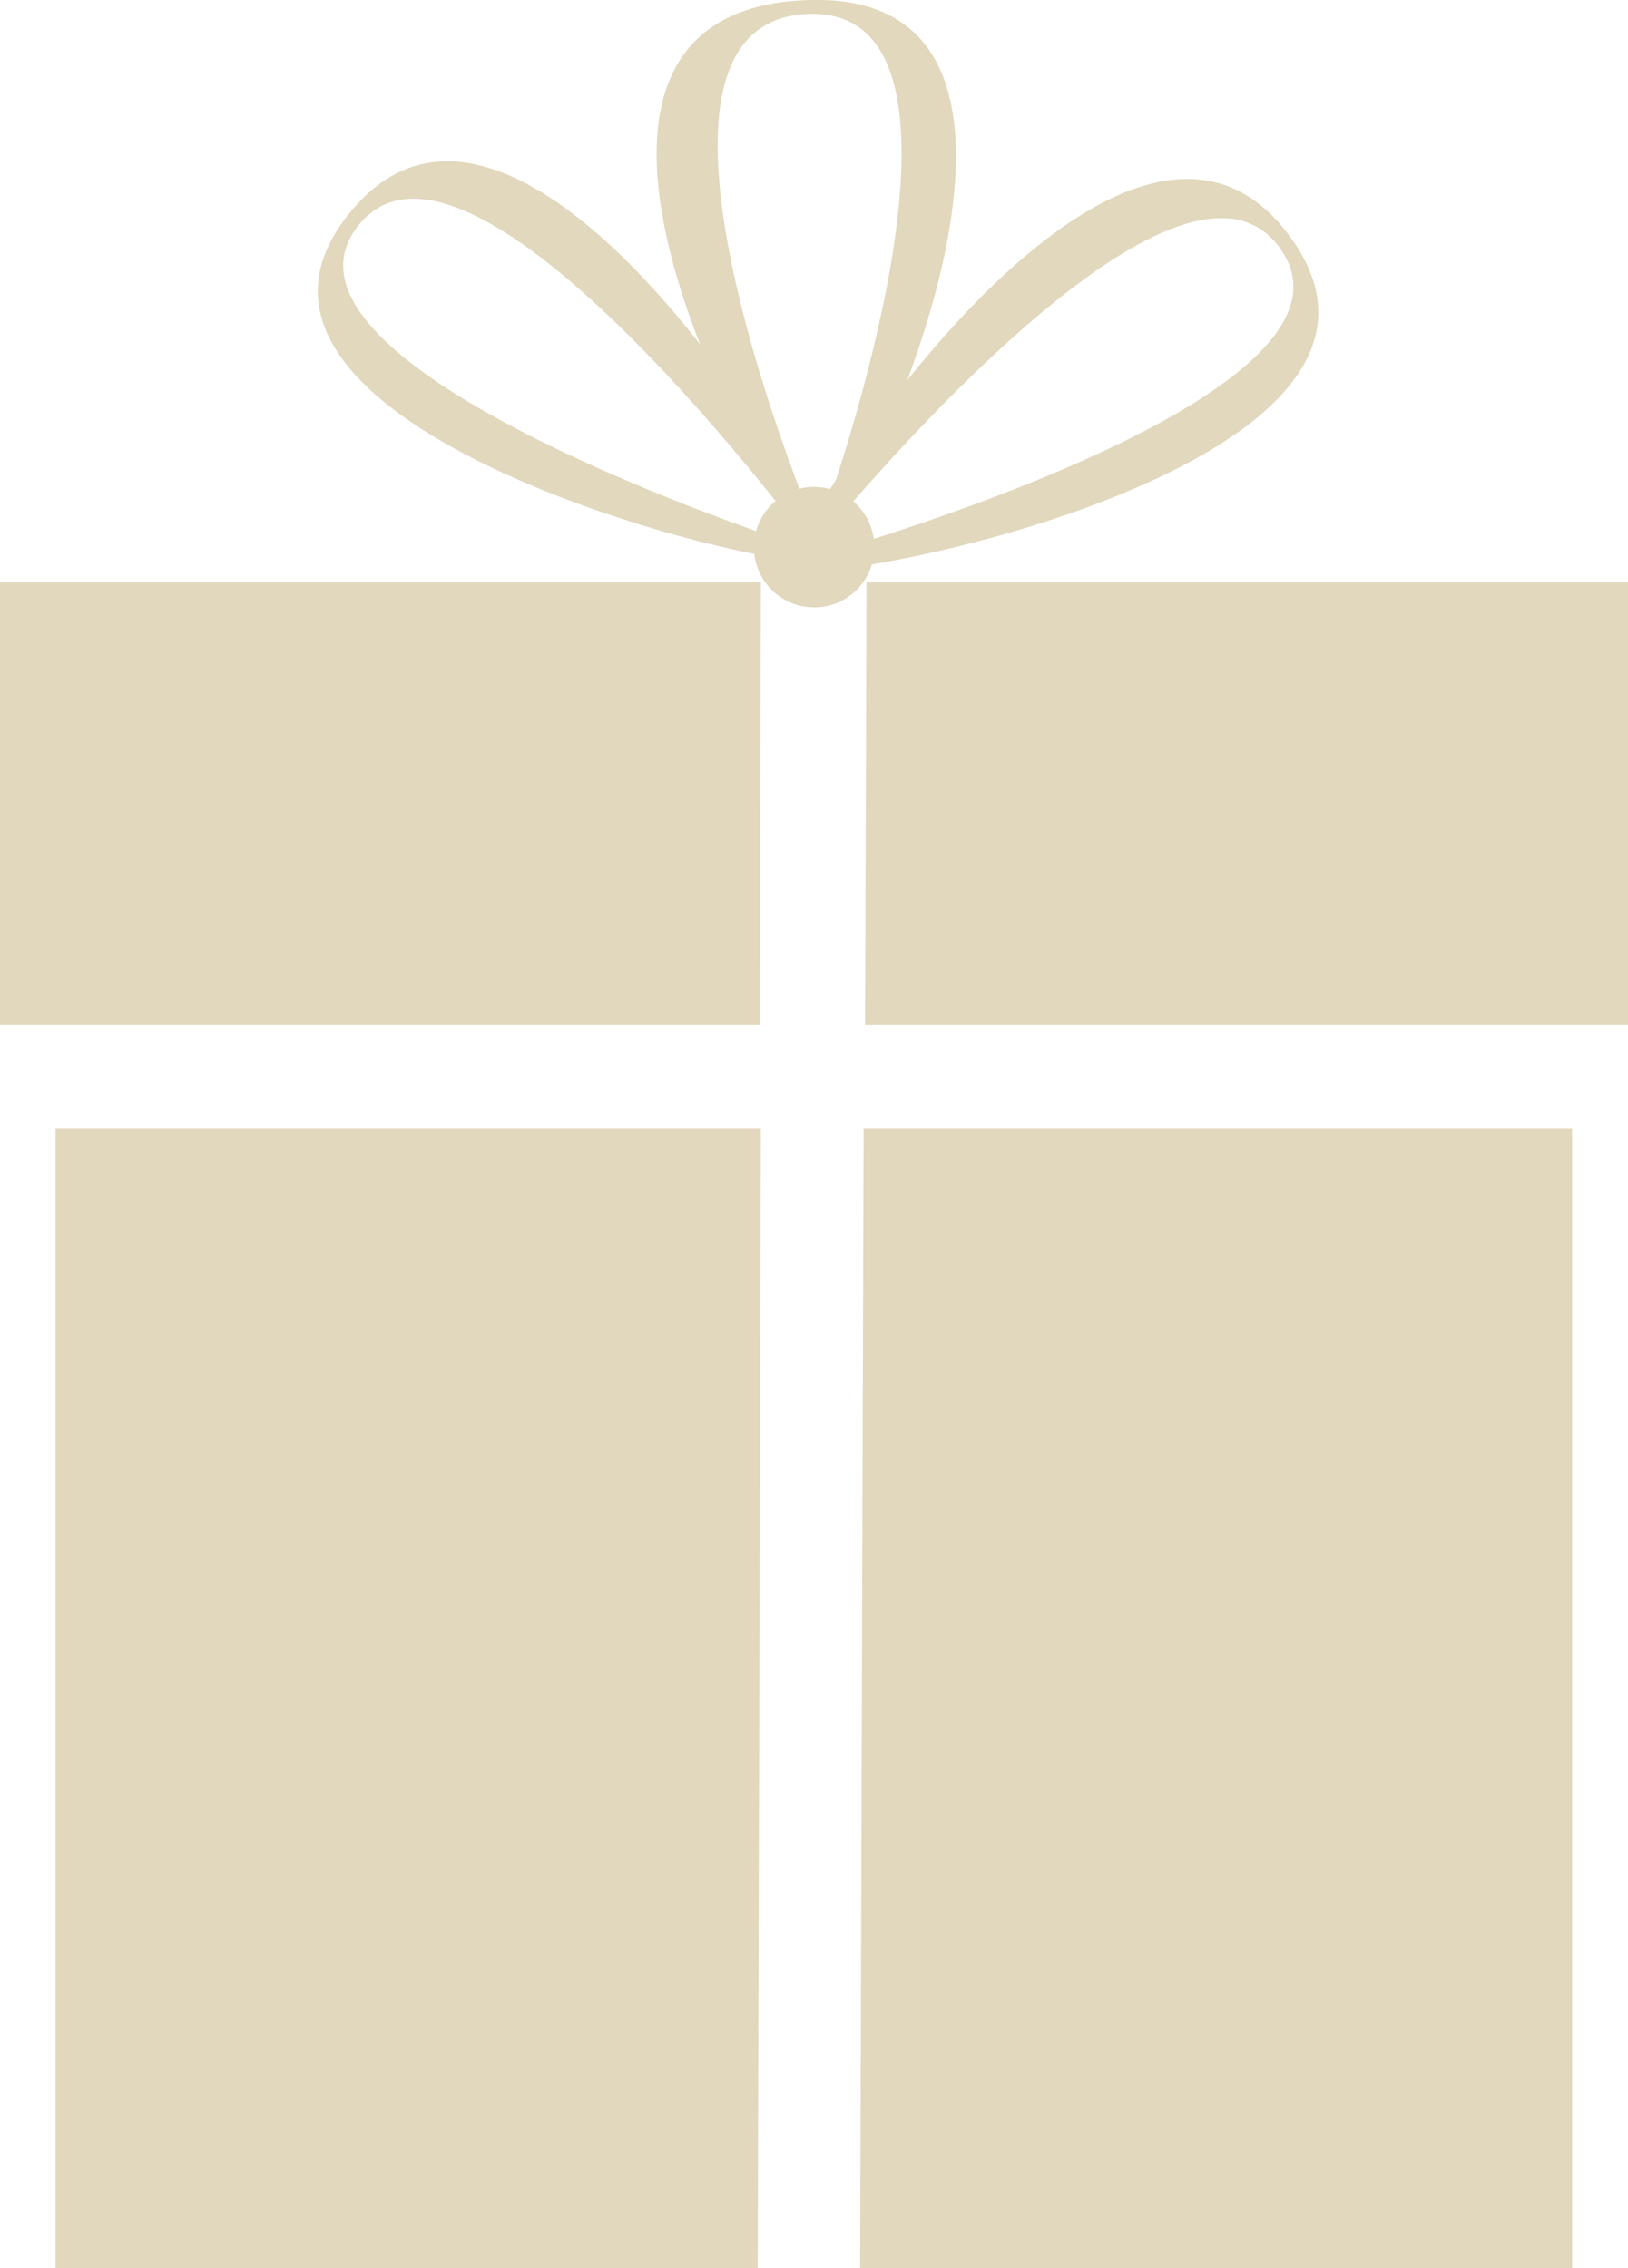 <?xml version="1.0" encoding="UTF-8"?><svg id="Vrstva_2" xmlns="http://www.w3.org/2000/svg" viewBox="0 0 55.95 77.93"><g id="kalendar"><g><g><path d="M27.85,0c-11.49,.29-.83,18.88,.3,18.77,1.12-.11,10.18-19.03-.3-18.77Zm.24,18.35S20.62,.79,27.74,.48c6.1-.27,2.04,13.21,.35,17.88Z" fill="#e1d8bd"/><path d="M44.49,8.35C38.72-.17,26.63,18.74,27.27,19.53c.64,.79,22.48-3.4,17.22-11.18Zm-16.86,10.89s12.67-15.9,16.37-10.7c3.17,4.46-11.25,9.25-16.37,10.7Z" fill="#e1d8bd"/><path d="M11.82,7.57c-5.48,7.44,15.85,12.4,16.51,11.66,.66-.75-10.5-19.82-16.51-11.66Zm.47,.21c3.84-4.97,15.69,11.15,15.69,11.15-4.99-1.62-18.98-6.89-15.69-11.15Z" fill="#e1d8bd"/></g><g><polygon points="0 35.22 26.11 35.22 26.15 20.01 0 20.01 0 35.22" fill="#e1d8bd"/><polygon points="1.91 77.93 26.04 77.93 26.15 38.76 1.91 38.76 1.91 77.93" fill="#e1d8bd"/><polygon points="29.78 20.01 29.73 35.22 55.95 35.22 55.95 20.01 29.78 20.01" fill="#e1d8bd"/><polygon points="29.56 77.93 54.03 77.93 54.03 38.76 29.68 38.76 29.56 77.93" fill="#e1d8bd"/><path d="M27.98,16.73c-1.14,0-2.07,.93-2.07,2.07s.92,2.07,2.07,2.07,2.07-.93,2.07-2.07-.93-2.07-2.07-2.07Z" fill="#e1d8bd"/></g></g></g></svg>